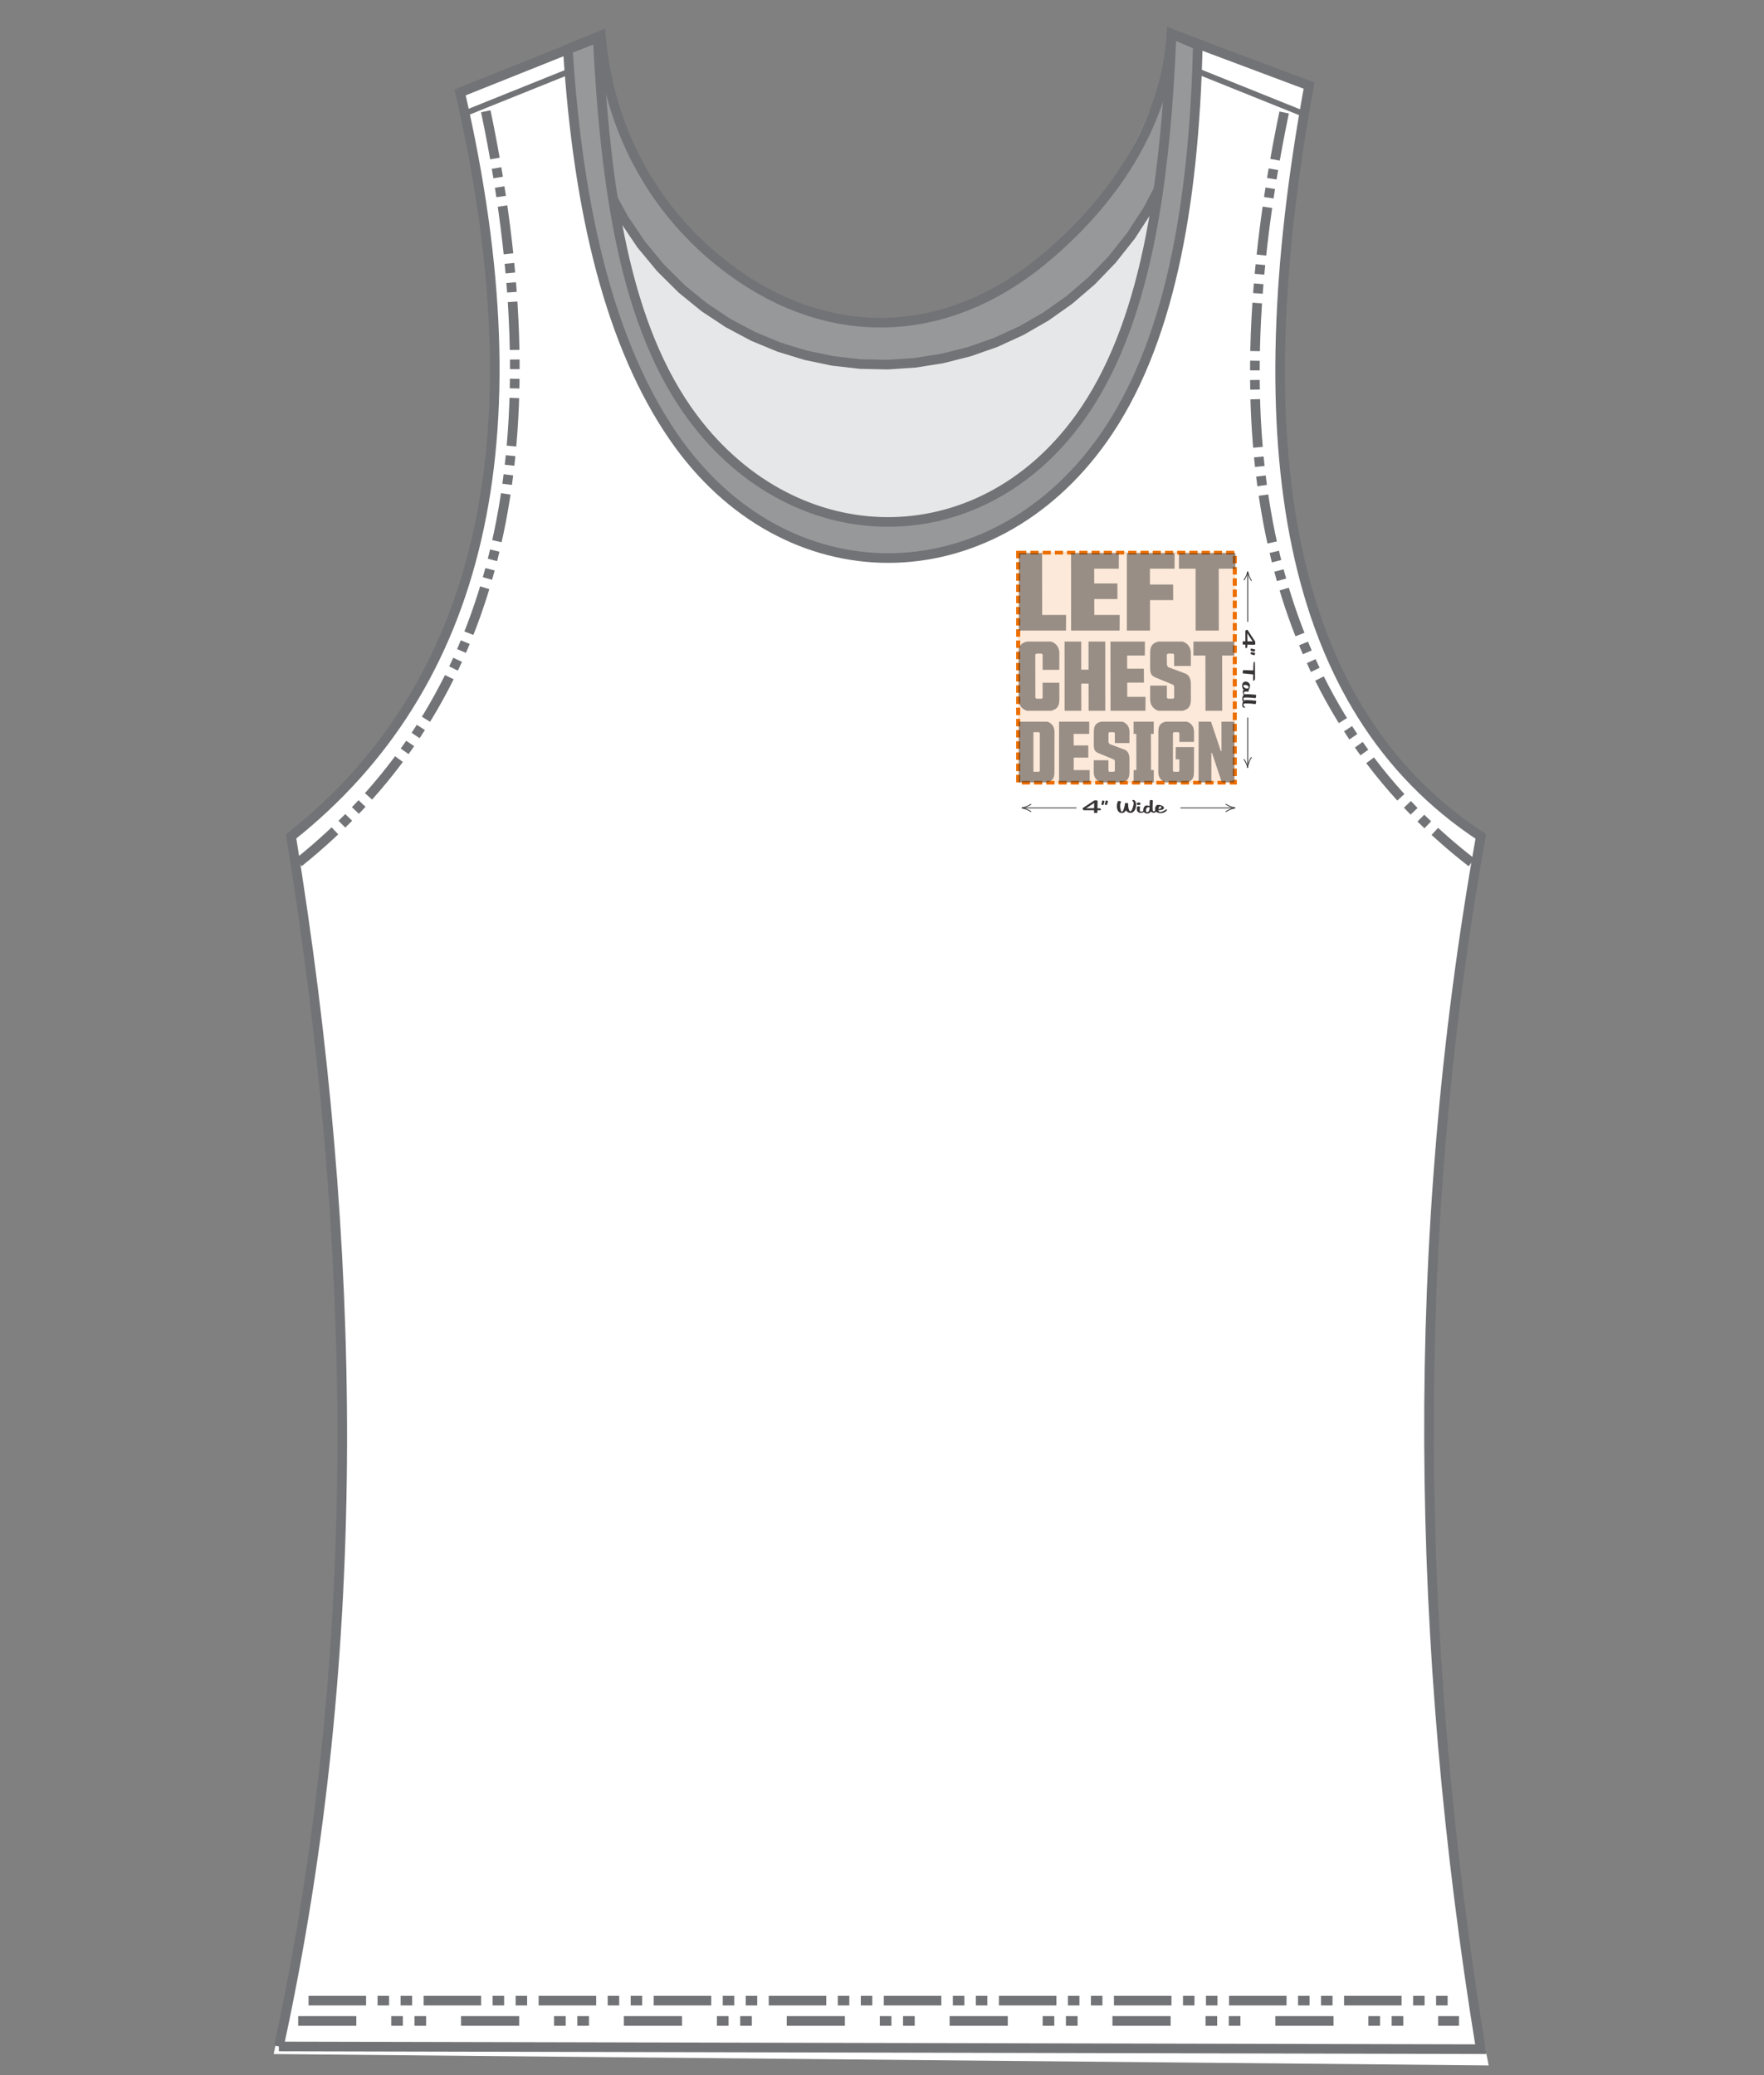 <svg xmlns="http://www.w3.org/2000/svg" xmlns:xlink="http://www.w3.org/1999/xlink" xml:space="preserve" width="425px" height="500px" style="shape-rendering:geometricPrecision; text-rendering:geometricPrecision; image-rendering:optimizeQuality; fill-rule:evenodd; clip-rule:evenodd" viewBox="0 0 425 500"><rect x="0" y="0" width="425" height="500" fill="#808080" stroke="none"/> <defs> <style type="text/css"> .str0 {stroke:#727376;stroke-width:1.39;stroke-miterlimit:2.613} .str1 {stroke:#727376;stroke-width:1.39;stroke-miterlimit:2.613} .str8 {stroke:#373435;stroke-width:0.2;stroke-miterlimit:2.613} .str6 {stroke:#373435;stroke-width:0.2;stroke-miterlimit:2.613} .str7 {stroke:#373435;stroke-width:0.2;stroke-miterlimit:2.613} .str10 {stroke:#373435;stroke-width:0.2;stroke-miterlimit:2.613} .str11 {stroke:#373435;stroke-width:0.2;stroke-miterlimit:2.613} .str12 {stroke:#373435;stroke-width:0.2;stroke-miterlimit:2.613} .str9 {stroke:#373435;stroke-width:0.2;stroke-miterlimit:2.613} .str13 {stroke:#373435;stroke-width:0.2;stroke-miterlimit:2.613} .str4 {stroke:#727376;stroke-width:2.32;stroke-miterlimit:2.613} .str5 {stroke:#727376;stroke-width:2.32;stroke-miterlimit:2.613} .str2 {stroke:#727376;stroke-width:2.32;stroke-miterlimit:2.613;stroke-dasharray:11.6 2.32 2.32 2.32 2.32 2.32} .str3 {stroke:#727376;stroke-width:2.32;stroke-miterlimit:2.613;stroke-dasharray:11.6 2.32 2.32 2.32 2.32 2.32} .fil3 {fill:none} .fil1 {fill:#E6E7E8} .fil4 {fill:#96989A} .fil0 {fill:white} .fil2 {fill:#727376;fill-rule:nonzero} .fil7 {fill:#373435;fill-rule:nonzero} .fil8 {fill:#ED6E00;fill-rule:nonzero} .fil5 {fill:#ED6E00;fill-opacity:0.149} .fil6 {fill:#ED6E00;fill-rule:nonzero;fill-opacity:0.149} .fil9 {fill:#373435;fill-rule:nonzero;fill-opacity:0.502} </style> </defs> <g id="Layer_x0020_1">  <path class="fil0" d="M111.33 22l33.4 -13.15c4.14,38.66 34.52,68.61 66.26,68.77 27.42,0.14 62.64,-24.69 71.56,-69.16l33.01 11.72c-15.65,82.02 -8.21,147.13 41.08,181.57 -15.49,97.05 -17.9,195.39 2.02,295.91l-292.72 -2.74c19.73,-94.51 22.36,-192 4.24,-293.1 50.73,-41.43 57.79,-104.7 41.15,-179.82z"></path> <path class="fil1" d="M144.92 36.58c17.75,25.82 38.76,44.49 67.22,46.82 28.78,-2.69 51.3,-21.72 70.6,-49.14 0.52,3.2 1.04,6.39 1.55,9.58 -9.17,56.68 -33.27,85.21 -71.69,86.68 -38.99,-7.72 -63.87,-34.87 -69.07,-89.15 0.47,-1.6 0.93,-3.19 1.39,-4.79z"></path> <g> <path class="fil2" d="M85.85 485.78l0 2.33 -14.01 0 0 -2.33 14.01 0zm11.21 0l0 2.33 -2.8 0 0 -2.33 2.8 0zm5.6 0l0 2.33 -2.8 0 0 -2.33 2.8 0zm22.42 0l0 2.33 -14.01 0 0 -2.33 14.01 0zm11.21 0l0 2.33 -2.8 0 0 -2.33 2.8 0zm5.61 0l0 2.33 -2.8 0 0 -2.33 2.8 0zm22.42 0l0 2.33 -14.01 0 0 -2.33 14.01 0zm11.21 0l0 2.33 -2.8 0 0 -2.33 2.8 0zm5.61 0l0 2.33 -2.8 0 0 -2.33 2.8 0zm22.42 0l0 2.33 -14.01 0 0 -2.33 14.01 0zm11.21 0l0 2.33 -2.8 0 0 -2.33 2.8 0zm5.61 0l0 2.33 -2.81 0 0 -2.33 2.81 0zm22.42 0l0 2.33 -14.01 0 0 -2.33 14.01 0zm11.21 0l0 2.33 -2.8 0 0 -2.33 2.8 0zm5.61 0l0 2.33 -2.81 0 0 -2.33 2.81 0zm22.42 0l0 2.33 -14.02 0 0 -2.33 14.02 0zm11.21 0l0 2.33 -2.8 0 0 -2.33 2.8 0zm5.6 0l0 2.33 -2.8 0 0 -2.33 2.8 0zm22.43 0l0 2.33 -14.02 0 0 -2.33 14.02 0zm11.21 0l0 2.33 -2.81 0 0 -2.33 2.81 0zm5.6 0l0 2.33 -2.8 0 0 -2.33 2.8 0zm13.42 2.33l-5.01 0 0 -2.33 5.01 0 0 2.33z"></path> </g> <g> <path class="fil2" d="M88.2 483.21l-13.86 0 0 -2.32 13.86 0 0 2.32zm5.54 0l-2.77 0 0 -2.32 2.77 0 0 2.32zm5.55 0l-2.78 0 0 -2.32 2.78 0 0 2.32zm16.62 0l-13.85 0 0 -2.32 13.85 0 0 2.32zm5.55 0l-2.77 0 0 -2.32 2.77 0 0 2.32zm5.54 0l-2.77 0 0 -2.32 2.77 0 0 2.32zm16.63 0l-13.86 0 0 -2.32 13.86 0 0 2.32zm5.55 0l-2.77 0 0 -2.32 2.77 0 0 2.32zm5.54 0l-2.77 0 0 -2.32 2.77 0 0 2.32zm16.63 0l-13.86 0 0 -2.32 13.86 0 0 2.32zm5.55 0l-2.77 0 0 -2.32 2.77 0 0 2.32zm5.54 0l-2.77 0 0 -2.32 2.77 0 0 2.32zm16.63 0l-13.86 0 0 -2.32 13.86 0 0 2.32zm5.55 0l-2.77 0 0 -2.32 2.77 0 0 2.32zm5.54 0l-2.77 0 0 -2.32 2.77 0 0 2.32zm16.63 0l-13.86 0 0 -2.32 13.86 0 0 2.32zm5.55 0l-2.77 0 0 -2.32 2.77 0 0 2.32zm5.54 0l-2.77 0 0 -2.32 2.77 0 0 2.32zm16.64 0l-13.86 0 0 -2.32 13.86 0 0 2.32zm5.54 0l-2.77 0 0 -2.32 2.77 0 0 2.32zm5.54 0l-2.77 0 0 -2.32 2.77 0 0 2.32zm16.64 0l-13.86 0 0 -2.32 13.86 0 0 2.32zm5.54 0l-2.77 0 0 -2.32 2.77 0 0 2.32zm5.54 0l-2.77 0 0 -2.32 2.77 0 0 2.32zm16.64 0l-13.86 0 0 -2.32 13.86 0 0 2.32zm5.54 0l-2.77 0 0 -2.32 2.77 0 0 2.32zm5.54 0l-2.77 0 0 -2.32 2.77 0 0 2.32zm16.64 0l-13.86 0 0 -2.32 13.86 0 0 2.32zm5.54 0l-2.77 0 0 -2.32 2.77 0 0 2.32zm5.55 0l-2.78 0 0 -2.32 2.78 0 0 2.32z"></path> </g> <line class="fil3 str0" x1="137.37" y1="17.12" x2="111.81" y2="27.4"></line> <line class="fil3 str1" x1="288.44" y1="17.12" x2="314" y2="27.4"></line> <path class="fil3 str2" d="M71.95 207.81c44.2,-35.52 63.67,-92.14 45.04,-181.26"></path> <path class="fil3 str3" d="M354.55 207.81c-45.07,-35 -63.67,-92.14 -45.05,-181.26"></path> <path class="fil3 str4" d="M67.19 493.09c96.53,0.22 193.05,0.44 289.58,0.66 -15.85,-97.41 -17.42,-194.81 0,-292.21 -47.23,-31.05 -57.18,-94.71 -41.37,-180.91 -10.5,-3.94 -21.01,-7.88 -31.52,-11.82 -12.48,46.61 -33.25,77.73 -72.89,73.54 -51.04,-4.86 -68.8,-32.46 -67.3,-73.21 -10.95,4.37 -21.89,8.75 -32.84,13.13 19.37,84.23 4.72,143.19 -40.71,179.27 15.91,97.99 17.91,195.31 -2.95,291.55z"></path> <g> <path class="fil4" d="M137.2 11.65c10.87,104.43 143.08,99.17 151.38,-1.1l-6.3 -2.4c-1.54,22.31 -14.6,40.78 -30.55,54.12 -24.34,20.35 -53.61,20.67 -78.3,0.83 -16.71,-13.43 -26.8,-32.77 -28.66,-54.54l-7.57 3.09z"></path> <path id="1" class="fil2" d="M288.18 11.64l0.81 -2.18 0.74 1.19 -1.14 9.21 -1.84 8.67 -2.48 8.09 -3.09 7.54 -3.64 6.97 -4.15 6.39 -4.61 5.81 -5.04 5.23 -5.41 4.64 -5.73 4.05 -6.02 3.46 -6.25 2.87 -6.44 2.26 -6.59 1.67 -6.68 1.06 -6.74 0.45 -6.75 -0.15 -6.71 -0.77 -6.62 -1.38 -6.5 -1.99 -6.33 -2.62 -6.1 -3.25 -5.84 -3.86 -5.53 -4.5 -5.16 -5.13 -4.77 -5.75 -4.31 -6.39 -3.81 -7.02 -3.27 -7.66 -2.69 -8.29 -2.06 -8.93 -1.38 -9.56 2.29 -0.24 1.36 9.38 2.01 8.73 2.62 8.09 3.19 7.46 3.71 6.83 4.18 6.2 4.62 5.58 5.01 4.97 5.35 4.35 5.65 3.75 5.91 3.13 6.12 2.54 6.3 1.94 6.42 1.33 6.5 0.75 6.54 0.14 6.53 -0.44 6.48 -1.03 6.39 -1.61 6.24 -2.2 6.06 -2.77 5.83 -3.36 5.56 -3.93 5.25 -4.5 4.88 -5.07 4.48 -5.63 4.03 -6.21 3.54 -6.77 3 -7.34 2.42 -7.9 1.79 -8.46 1.13 -9.03 0.74 1.19zm0.81 -2.18l0.81 0.31 -0.07 0.88 -0.74 -1.19zm-6.3 -2.39l6.3 2.39 -0.81 2.18 -6.31 -2.4 -0.74 -1.17 1.56 -1zm-1.56 1l0.11 -1.56 1.45 0.56 -1.56 1zm-28.66 55.09l-1.48 -1.79 0 0 1.48 -1.25 1.45 -1.28 1.43 -1.31 1.41 -1.34 1.39 -1.37 1.36 -1.39 1.34 -1.42 1.3 -1.46 1.28 -1.48 1.25 -1.5 1.21 -1.54 1.19 -1.56 1.14 -1.58 1.11 -1.61 1.06 -1.64 1.03 -1.67 0.99 -1.69 0.94 -1.71 0.9 -1.74 0.85 -1.76 0.8 -1.79 0.76 -1.81 0.7 -1.84 0.65 -1.86 0.59 -1.88 0.54 -1.91 0.49 -1.92 0.42 -1.96 0.36 -1.97 0.31 -2 0.24 -2.02 0.17 -2.04 2.3 0.16 -0.18 2.12 -0.25 2.09 -0.31 2.08 -0.38 2.04 -0.44 2.03 -0.5 2 -0.56 1.97 -0.62 1.95 -0.67 1.93 -0.73 1.89 -0.78 1.88 -0.82 1.84 -0.88 1.82 -0.93 1.8 -0.97 1.77 -1.02 1.74 -1.05 1.71 -1.1 1.68 -1.14 1.66 -1.18 1.63 -1.21 1.6 -1.24 1.57 -1.28 1.55 -1.31 1.51 -1.34 1.49 -1.37 1.46 -1.39 1.43 -1.42 1.39 -1.45 1.37 -1.46 1.34 -1.48 1.31 -1.5 1.28 0 0zm-79.76 0.85l1.44 -1.82 0 0 2.29 1.78 2.32 1.66 2.34 1.54 2.36 1.42 2.37 1.3 2.39 1.19 2.41 1.08 2.42 0.95 2.43 0.84 2.45 0.73 2.45 0.61 2.45 0.49 2.46 0.38 2.47 0.26 2.47 0.14 2.47 0.03 2.46 -0.08 2.47 -0.2 2.46 -0.31 2.45 -0.43 2.45 -0.55 2.44 -0.66 2.43 -0.78 2.42 -0.89 2.4 -1.01 2.39 -1.12 2.37 -1.24 2.36 -1.36 2.33 -1.47 2.31 -1.59 2.29 -1.7 2.26 -1.83 1.48 1.79 -2.33 1.88 -2.36 1.75 -2.39 1.64 -2.41 1.52 -2.43 1.41 -2.46 1.28 -2.48 1.17 -2.49 1.04 -2.51 0.93 -2.53 0.81 -2.54 0.69 -2.55 0.56 -2.56 0.45 -2.56 0.33 -2.58 0.21 -2.57 0.08 -2.57 -0.03 -2.58 -0.15 -2.57 -0.27 -2.57 -0.4 -2.55 -0.51 -2.55 -0.63 -2.54 -0.76 -2.53 -0.87 -2.52 -0.99 -2.49 -1.11 -2.48 -1.24 -2.46 -1.35 -2.44 -1.47 -2.41 -1.59 -2.39 -1.71 -2.36 -1.82 0 0zm-27.51 -54.38l-0.86 -2.15 1.58 0.98 0.19 2 0.24 1.99 0.3 1.98 0.33 1.96 0.38 1.94 0.43 1.93 0.48 1.9 0.52 1.89 0.56 1.87 0.61 1.85 0.66 1.83 0.7 1.81 0.74 1.78 0.79 1.77 0.83 1.74 0.87 1.71 0.92 1.7 0.95 1.67 1 1.64 1.05 1.62 1.08 1.59 1.13 1.56 1.16 1.54 1.21 1.5 1.25 1.48 1.29 1.45 1.33 1.42 1.37 1.38 1.4 1.36 1.45 1.32 1.48 1.29 1.53 1.26 -1.44 1.82 -1.57 -1.3 -1.53 -1.33 -1.49 -1.36 -1.45 -1.4 -1.41 -1.43 -1.37 -1.46 -1.32 -1.49 -1.29 -1.53 -1.25 -1.55 -1.2 -1.58 -1.16 -1.62 -1.12 -1.63 -1.07 -1.67 -1.03 -1.7 -0.99 -1.72 -0.95 -1.74 -0.9 -1.77 -0.85 -1.8 -0.81 -1.81 -0.77 -1.84 -0.72 -1.87 -0.67 -1.88 -0.63 -1.91 -0.58 -1.92 -0.54 -1.94 -0.49 -1.97 -0.44 -1.98 -0.39 -2 -0.35 -2.01 -0.3 -2.03 -0.25 -2.05 -0.2 -2.06 1.58 0.97zm-0.86 -2.15l1.44 -0.59 0.14 1.57 -1.58 -0.98zm-7.57 3.1l7.57 -3.1 0.86 2.15 -7.57 3.1 -1.58 -0.96 0.72 -1.19zm-0.72 1.19l-0.09 -0.87 0.81 -0.32 -0.72 1.19z"></path> </g> <path class="fil4 str5" d="M136.81 11.88c2.49,39.66 10.36,71.39 25.47,93.37 26.83,39.03 76.4,38.69 103.43,0.54 15.85,-22.36 21.96,-55.65 22.88,-94.93 -2.11,-0.87 -4.2,-1.83 -6.31,-2.71 -1.54,36.92 -6.26,70.56 -22.21,92.62 -24.34,33.68 -68.29,32.94 -92.97,0.1 -16.71,-22.22 -21.25,-55.76 -23.1,-91.79l-7.19 2.8z"></path> <g> <g> <polygon class="fil5" points="245.39,133.09 297.5,133.09 297.5,188.59 245.39,188.59 "></polygon> <path id="1" class="fil6" d="M297.5 133.19l-52.11 0 0 -0.2 52.11 0 0.1 0.1 -0.1 0.1zm0 -0.2l0.1 0 0 0.1 -0.1 -0.1zm-0.1 55.6l0 -55.5 0.2 0 0 55.5 -0.1 0.1 -0.1 -0.1zm0.2 0l0 0.1 -0.1 0 0.1 -0.1zm-52.21 -0.1l52.11 0 0 0.2 -52.11 0 -0.1 -0.1 0.1 -0.1zm0 0.2l-0.1 0 0 -0.1 0.1 0.1zm0.1 -55.6l0 55.5 -0.2 0 0 -55.5 0.1 -0.1 0.1 0.1zm-0.2 0l0 -0.1 0.1 0 -0.1 0.1z"></path> </g> <path class="fil7" d="M263.63 192.88c0,0 0.01,-0.01 0.03,-0.02 0.02,-0.01 0.05,-0.01 0.08,-0.01l0.46 0c0.03,0 0.07,0 0.12,0.02 0.04,0.01 0.08,0.04 0.1,0.1 0.01,0.03 0.02,0.08 0.02,0.13l-0.03 1.66 0.42 0c0.11,0 0.19,0.02 0.26,0.05 0.07,0.03 0.11,0.08 0.14,0.14 0.01,0.03 0.01,0.06 0.01,0.09 0,0.03 0,0.06 -0.02,0.09 -0.01,0.03 -0.04,0.05 -0.07,0.07 -0.03,0.02 -0.08,0.03 -0.13,0.03l-0.62 0 -0.01 0.56c0,0.03 -0.01,0.05 -0.02,0.06 -0.02,0.02 -0.05,0.02 -0.11,0.02l-0.55 0c-0.03,0 -0.06,0 -0.08,-0.01 -0.02,0 -0.03,-0.01 -0.04,-0.03 0,-0.01 0,-0.02 -0.01,-0.03l0.02 -0.57 -2.47 0c-0.04,0 -0.07,-0.02 -0.11,-0.04 -0.03,-0.02 -0.06,-0.06 -0.08,-0.11l-0.11 -0.26c-0.01,-0.05 0,-0.09 0.03,-0.11l2.77 -1.83zm-0.03 1.86l0.02 -1.26 -1.95 1.28 1.93 -0.02z"></path> <path id="1" class="fil7" d="M265.88 193.86c-0.03,0.07 -0.09,0.11 -0.18,0.11 -0.02,0 -0.05,0 -0.09,-0.01 -0.04,0 -0.08,0 -0.11,-0.01 -0.03,0 -0.05,-0.02 -0.08,-0.04 -0.02,-0.02 -0.04,-0.05 -0.05,-0.07 -0.01,-0.03 -0.01,-0.05 -0.01,-0.06l0.21 -0.85c0.01,-0.05 0.04,-0.07 0.09,-0.07 0.02,0 0.04,0 0.07,0.01l0.3 0.12c0.04,0.01 0.07,0.03 0.08,0.06 0.01,0.02 0.01,0.05 0,0.08l-0.23 0.73zm0.83 0c-0.02,0.07 -0.08,0.11 -0.18,0.11 -0.02,0 -0.05,0 -0.09,-0.01 -0.04,0 -0.07,0 -0.1,-0.01 -0.03,0 -0.06,-0.02 -0.08,-0.04 -0.03,-0.02 -0.05,-0.05 -0.06,-0.07 -0.01,-0.03 -0.01,-0.05 -0.01,-0.06l0.21 -0.85c0.02,-0.05 0.05,-0.07 0.1,-0.07 0.02,0 0.04,0 0.06,0.01l0.3 0.12c0.04,0.01 0.07,0.03 0.08,0.06 0.01,0.02 0.01,0.05 0.01,0.08l-0.24 0.73z"></path> <path id="2" class="fil7" d="M273.24 192.8c0.09,0.04 0.16,0.09 0.22,0.16 0.06,0.06 0.1,0.14 0.14,0.23 0.06,0.16 0.1,0.34 0.12,0.53 0.01,0.2 0.01,0.39 -0.02,0.59 -0.03,0.2 -0.08,0.39 -0.15,0.58 -0.07,0.19 -0.16,0.36 -0.27,0.5 -0.12,0.14 -0.25,0.26 -0.4,0.35 -0.15,0.09 -0.31,0.13 -0.49,0.13 -0.25,0 -0.46,-0.06 -0.66,-0.17 -0.19,-0.11 -0.34,-0.27 -0.47,-0.47 -0.11,0.24 -0.25,0.4 -0.41,0.51 -0.17,0.11 -0.36,0.16 -0.59,0.16 -0.21,0 -0.41,-0.06 -0.58,-0.18 -0.19,-0.12 -0.32,-0.29 -0.4,-0.5 -0.05,-0.13 -0.1,-0.27 -0.14,-0.42 -0.03,-0.16 -0.05,-0.32 -0.05,-0.5 -0.01,-0.18 0.01,-0.38 0.05,-0.59 0.03,-0.2 0.1,-0.42 0.2,-0.66 0.01,-0.01 0.04,-0.02 0.07,-0.03 0.04,-0.01 0.08,-0.01 0.14,-0.01 0.05,0 0.1,0 0.17,0.01 0.06,0.01 0.12,0.02 0.17,0.03 0.06,0.01 0.1,0.03 0.14,0.05 0.04,0.02 0.06,0.04 0.07,0.07 0.01,0.02 0.01,0.04 -0.01,0.06 -0.09,0.15 -0.16,0.33 -0.19,0.52 -0.03,0.19 -0.04,0.38 -0.03,0.58 0.01,0.2 0.03,0.39 0.08,0.58 0.04,0.18 0.09,0.34 0.14,0.48 0.06,0.14 0.13,0.21 0.21,0.21 0.06,0 0.11,-0.03 0.17,-0.09 0.05,-0.06 0.1,-0.14 0.15,-0.25 0.05,-0.1 0.09,-0.22 0.14,-0.36 0.04,-0.13 0.08,-0.28 0.12,-0.43 0.03,-0.15 0.07,-0.3 0.1,-0.45 0.03,-0.16 0.06,-0.3 0.08,-0.44 0.01,-0.04 0.04,-0.06 0.09,-0.08 0.05,-0.02 0.11,-0.03 0.18,-0.03 0.05,0 0.1,0.01 0.16,0.02 0.05,0 0.1,0.02 0.14,0.03 0.04,0.02 0.08,0.03 0.12,0.06 0.03,0.02 0.05,0.04 0.06,0.07 0.01,0.02 0.01,0.04 0.01,0.06 -0.01,0.06 -0.01,0.15 -0.01,0.27 0,0.11 0.01,0.24 0.02,0.37 0.02,0.14 0.04,0.27 0.07,0.41 0.03,0.14 0.06,0.26 0.11,0.37 0.05,0.13 0.1,0.22 0.15,0.27 0.06,0.06 0.11,0.08 0.16,0.08 0.07,0 0.15,-0.04 0.22,-0.12 0.08,-0.09 0.15,-0.2 0.22,-0.34 0.07,-0.14 0.13,-0.29 0.18,-0.46 0.06,-0.17 0.1,-0.34 0.13,-0.5 0.03,-0.17 0.05,-0.33 0.06,-0.47 0,-0.14 -0.01,-0.26 -0.05,-0.34 -0.02,-0.05 -0.05,-0.1 -0.08,-0.14 -0.04,-0.04 -0.08,-0.07 -0.13,-0.09 -0.03,-0.02 -0.05,-0.03 -0.06,-0.06 -0.01,-0.02 -0.01,-0.04 0,-0.07 0.01,-0.02 0.02,-0.04 0.04,-0.06 0.02,-0.02 0.05,-0.04 0.09,-0.06 0.03,-0.01 0.07,-0.02 0.12,-0.02 0.06,0 0.12,0.02 0.18,0.05z"></path> <path id="3" class="fil7" d="M273.93 194.49c0,-0.07 0.04,-0.13 0.13,-0.16 0.08,-0.03 0.17,-0.05 0.27,-0.05 0.08,0 0.15,0.01 0.21,0.03 0.06,0.01 0.1,0.03 0.11,0.06 0.01,0.04 0.01,0.1 0,0.19 -0.01,0.08 -0.02,0.18 -0.03,0.28 -0.01,0.11 -0.02,0.21 -0.02,0.32 0,0.1 0.02,0.19 0.05,0.26 0.02,0.05 0.06,0.09 0.12,0.12 0.06,0.02 0.13,0.04 0.21,0.04 0.11,0 0.22,-0.03 0.33,-0.08 0.11,-0.05 0.19,-0.13 0.25,-0.23 0.02,-0.04 0.05,-0.06 0.08,-0.06 0.03,0 0.05,0.01 0.08,0.02 0.02,0.01 0.04,0.04 0.05,0.06 0.01,0.03 0.01,0.06 0,0.09 -0.02,0.07 -0.06,0.14 -0.11,0.2 -0.06,0.06 -0.13,0.12 -0.21,0.16 -0.08,0.04 -0.17,0.07 -0.27,0.09 -0.1,0.03 -0.2,0.04 -0.3,0.04 -0.09,0 -0.19,-0.01 -0.28,-0.03 -0.09,-0.02 -0.18,-0.05 -0.26,-0.09 -0.08,-0.04 -0.15,-0.09 -0.21,-0.16 -0.06,-0.06 -0.12,-0.14 -0.15,-0.22 -0.03,-0.07 -0.05,-0.15 -0.06,-0.23 -0.01,-0.07 -0.02,-0.15 -0.02,-0.23 0,-0.08 0,-0.15 0.01,-0.22 0,-0.07 0.01,-0.14 0.02,-0.2zm-0.06 -0.74c-0.02,-0.06 -0.02,-0.11 0,-0.16 0.02,-0.05 0.05,-0.09 0.1,-0.12 0.05,-0.04 0.11,-0.06 0.18,-0.08 0.07,-0.02 0.14,-0.03 0.21,-0.03 0.09,0 0.18,0.02 0.26,0.05 0.08,0.04 0.13,0.09 0.16,0.17 0.03,0.06 0.03,0.11 0.01,0.16 -0.02,0.05 -0.06,0.09 -0.1,0.13 -0.05,0.03 -0.11,0.06 -0.18,0.07 -0.07,0.02 -0.14,0.03 -0.21,0.03 -0.09,0 -0.18,-0.01 -0.26,-0.05 -0.08,-0.03 -0.14,-0.09 -0.17,-0.17z"></path> <path id="4" class="fil7" d="M277.75 192.91c-0.01,0.32 -0.02,0.62 -0.03,0.88 -0.01,0.27 -0.02,0.5 -0.02,0.71 -0.01,0.21 0,0.38 0.01,0.52 0,0.15 0.02,0.26 0.06,0.34 0.03,0.09 0.09,0.14 0.17,0.14 0.03,0 0.07,0 0.1,0 0.03,-0.01 0.06,-0.02 0.09,-0.05 0.03,-0.02 0.07,-0.06 0.11,-0.11 0.04,-0.05 0.08,-0.11 0.12,-0.2 0.02,-0.04 0.05,-0.06 0.09,-0.06 0.02,0 0.05,0.01 0.07,0.02 0.02,0.02 0.04,0.04 0.05,0.06 0.01,0.03 0.01,0.06 0,0.09 -0.02,0.09 -0.05,0.18 -0.07,0.25 -0.03,0.08 -0.06,0.14 -0.1,0.18 -0.04,0.05 -0.09,0.09 -0.15,0.11 -0.06,0.03 -0.14,0.04 -0.23,0.04 -0.12,0 -0.25,-0.02 -0.39,-0.07 -0.15,-0.04 -0.28,-0.12 -0.39,-0.23 -0.08,0.15 -0.19,0.27 -0.31,0.36 -0.12,0.08 -0.29,0.13 -0.51,0.13 -0.1,0 -0.19,-0.01 -0.29,-0.03 -0.09,-0.02 -0.18,-0.05 -0.26,-0.1 -0.08,-0.04 -0.16,-0.1 -0.22,-0.17 -0.07,-0.07 -0.12,-0.16 -0.17,-0.26 -0.03,-0.08 -0.04,-0.17 -0.05,-0.28 0,-0.1 0.02,-0.2 0.04,-0.3 0.03,-0.11 0.06,-0.21 0.11,-0.3 0.05,-0.1 0.11,-0.19 0.18,-0.26 0.07,-0.08 0.14,-0.14 0.22,-0.18 0.08,-0.05 0.17,-0.07 0.26,-0.07 0.15,0 0.29,0.02 0.41,0.05 0.12,0.03 0.23,0.06 0.33,0.11 0,-0.13 0,-0.25 0,-0.38 0.01,-0.13 0.01,-0.25 0.01,-0.37 0.01,-0.12 0.01,-0.23 0.01,-0.33 0.01,-0.1 0.02,-0.18 0.02,-0.25 0,-0.05 0.03,-0.08 0.1,-0.1 0.06,-0.02 0.13,-0.03 0.21,-0.03 0.09,0 0.18,0.01 0.27,0.03 0.08,0.02 0.13,0.05 0.15,0.09 0,0.01 0,0.01 0,0.02zm-1.08 1.58c-0.11,0 -0.21,0.03 -0.3,0.11 -0.08,0.07 -0.14,0.16 -0.19,0.27 -0.04,0.11 -0.07,0.23 -0.07,0.35 -0.01,0.13 0.01,0.24 0.05,0.34 0.04,0.11 0.12,0.16 0.22,0.16 0.05,0 0.11,-0.02 0.18,-0.06 0.07,-0.03 0.13,-0.1 0.19,-0.18 0.06,-0.09 0.11,-0.21 0.15,-0.36 0.05,-0.14 0.08,-0.32 0.09,-0.54 -0.11,-0.06 -0.22,-0.09 -0.32,-0.09z"></path> <path id="5" class="fil7" d="M281.16 195.16c-0.04,0.1 -0.11,0.2 -0.21,0.29 -0.1,0.1 -0.22,0.18 -0.36,0.25 -0.15,0.07 -0.31,0.13 -0.48,0.17 -0.17,0.04 -0.35,0.06 -0.53,0.06 -0.11,0 -0.22,-0.01 -0.35,-0.04 -0.12,-0.02 -0.24,-0.05 -0.35,-0.09 -0.11,-0.05 -0.21,-0.1 -0.3,-0.17 -0.08,-0.06 -0.14,-0.14 -0.18,-0.22 -0.08,-0.21 -0.12,-0.41 -0.11,-0.59 0.01,-0.18 0.05,-0.33 0.12,-0.47 0.07,-0.13 0.15,-0.23 0.26,-0.31 0.1,-0.08 0.2,-0.12 0.3,-0.12 0.11,0 0.25,0.02 0.4,0.04 0.15,0.02 0.29,0.06 0.44,0.11 0.13,0.05 0.26,0.11 0.37,0.19 0.11,0.08 0.19,0.17 0.23,0.28 0.03,0.08 0.04,0.16 0,0.24 -0.02,0.08 -0.09,0.15 -0.2,0.22 -0.1,0.07 -0.25,0.12 -0.44,0.16 -0.19,0.05 -0.42,0.07 -0.7,0.08 0,0.02 0.01,0.04 0.01,0.06 0.01,0.02 0.02,0.03 0.02,0.05 0.04,0.1 0.11,0.17 0.19,0.22 0.08,0.04 0.17,0.06 0.27,0.06 0.12,0 0.26,-0.03 0.4,-0.08 0.15,-0.04 0.29,-0.1 0.42,-0.17 0.14,-0.06 0.25,-0.13 0.36,-0.19 0.1,-0.06 0.17,-0.11 0.22,-0.14 0.01,-0.01 0.03,-0.02 0.03,-0.03 0.02,-0.01 0.03,-0.02 0.05,-0.02 0.02,0 0.05,0.01 0.07,0.02 0.03,0.02 0.04,0.04 0.05,0.06 0.01,0.02 0.01,0.05 0,0.08zm-1.83 -0.26c0.09,0 0.16,-0.02 0.23,-0.05 0.06,-0.03 0.11,-0.07 0.15,-0.12 0.04,-0.05 0.07,-0.1 0.08,-0.16 0.01,-0.05 0,-0.11 -0.02,-0.15 -0.01,-0.04 -0.04,-0.08 -0.08,-0.1 -0.04,-0.03 -0.09,-0.04 -0.16,-0.04 -0.04,0 -0.09,0.01 -0.13,0.05 -0.05,0.03 -0.09,0.07 -0.13,0.13 -0.04,0.05 -0.08,0.12 -0.11,0.19 -0.03,0.07 -0.05,0.14 -0.07,0.22 0.08,0.02 0.16,0.03 0.24,0.03z"></path> <path class="fil7" d="M302.39 154.55c0.01,0 0.01,0.02 0.02,0.04 0.01,0.02 0.02,0.04 0.02,0.07l0 0.46c0,0.04 -0.01,0.07 -0.02,0.12 -0.01,0.04 -0.05,0.08 -0.11,0.1 -0.03,0.01 -0.07,0.02 -0.13,0.02l-1.66 -0.03 0 0.43c0,0.1 -0.01,0.19 -0.05,0.25 -0.03,0.07 -0.08,0.12 -0.13,0.14 -0.03,0.01 -0.06,0.02 -0.1,0.02 -0.03,0 -0.06,-0.01 -0.09,-0.03 -0.02,-0.01 -0.05,-0.04 -0.06,-0.07 -0.02,-0.03 -0.03,-0.07 -0.03,-0.13l0 -0.61 -0.56 -0.01c-0.04,0 -0.06,-0.01 -0.07,-0.03 -0.01,-0.01 -0.02,-0.05 -0.02,-0.11l0 -0.54c0,-0.04 0.01,-0.07 0.01,-0.09 0,-0.01 0.02,-0.03 0.03,-0.04 0.02,0 0.03,0 0.04,0l0.57 0.01 0 -2.47c0,-0.04 0.01,-0.07 0.03,-0.11 0.03,-0.03 0.06,-0.06 0.11,-0.08l0.27 -0.1c0.04,-0.02 0.08,-0.01 0.11,0.03l1.82 2.76zm-1.85 -0.03l1.25 0.02 -1.28 -1.95 0.03 1.93z"></path> <path id="1" class="fil7" d="M301.41 156.8c-0.07,-0.03 -0.1,-0.08 -0.1,-0.18 0,-0.02 0,-0.05 0,-0.09 0,-0.04 0.01,-0.07 0.01,-0.1 0.01,-0.03 0.02,-0.06 0.05,-0.09 0.02,-0.02 0.04,-0.04 0.07,-0.05 0.02,-0.01 0.04,-0.01 0.06,-0.01l0.85 0.21c0.04,0.01 0.07,0.04 0.07,0.09 0,0.02 -0.01,0.05 -0.02,0.07l-0.11 0.3c-0.02,0.04 -0.04,0.07 -0.07,0.08 -0.02,0.01 -0.04,0.01 -0.08,0l-0.73 -0.23zm0 0.84c-0.07,-0.03 -0.1,-0.09 -0.1,-0.18 0,-0.03 0,-0.06 0,-0.09 0,-0.05 0.01,-0.08 0.01,-0.11 0.01,-0.03 0.02,-0.06 0.05,-0.08 0.02,-0.03 0.04,-0.04 0.07,-0.05 0.02,-0.01 0.04,-0.02 0.06,-0.01l0.85 0.21c0.04,0.01 0.07,0.04 0.07,0.09 0,0.02 -0.01,0.04 -0.02,0.07l-0.11 0.29c-0.02,0.05 -0.04,0.07 -0.07,0.09 -0.02,0 -0.04,0 -0.08,0l-0.73 -0.23z"></path> <path id="2" class="fil7" d="M301.92 163.87c0,-0.24 0,-0.47 0,-0.7 0,-0.23 0,-0.45 0.01,-0.67l-2.45 -0.24c-0.03,0 -0.04,-0.03 -0.06,-0.09 -0.01,-0.06 -0.02,-0.14 -0.02,-0.22 0,-0.05 0,-0.09 0.01,-0.14 0,-0.05 0.01,-0.1 0.03,-0.14 0.02,-0.05 0.04,-0.09 0.06,-0.12 0.03,-0.04 0.06,-0.06 0.1,-0.08 0.01,0 0.03,-0.01 0.04,-0.01 0.01,0 0.03,0 0.04,0l2.26 0.09c0.01,-0.47 0.03,-0.87 0.04,-1.19 0.02,-0.32 0.03,-0.54 0.04,-0.64 0.01,-0.05 0.03,-0.1 0.07,-0.15 0.05,-0.04 0.09,-0.07 0.13,-0.09 0.04,-0.01 0.06,-0.02 0.09,-0.01 0.02,0.01 0.03,0.03 0.03,0.07 0,0.1 0,0.19 0,0.28 0.01,0.08 0.01,0.18 0.01,0.29 0,0.11 0.01,0.24 0.01,0.41 0,0.16 0,0.38 0,0.65 0.01,0.26 0.01,0.59 0.01,0.99 0,0.4 0,0.88 0,1.45 0,0.03 -0.01,0.06 -0.03,0.1 -0.02,0.04 -0.05,0.09 -0.08,0.13 -0.03,0.04 -0.06,0.08 -0.1,0.11 -0.04,0.04 -0.07,0.06 -0.11,0.07 -0.04,0.02 -0.07,0.02 -0.09,0 -0.03,-0.02 -0.04,-0.07 -0.04,-0.15z"></path> <path id="3" class="fil7" d="M299.92 167.55c-0.17,-0.08 -0.3,-0.19 -0.39,-0.32 -0.08,-0.14 -0.13,-0.29 -0.13,-0.45 0,-0.1 0.02,-0.2 0.06,-0.3 0.04,-0.1 0.1,-0.2 0.19,-0.28 -0.06,-0.03 -0.1,-0.08 -0.15,-0.14 -0.05,-0.07 -0.09,-0.14 -0.12,-0.23 -0.04,-0.09 -0.07,-0.19 -0.09,-0.29 -0.02,-0.11 -0.03,-0.21 -0.03,-0.32 0,-0.1 0.01,-0.19 0.03,-0.29 0.02,-0.09 0.05,-0.18 0.09,-0.26 0.05,-0.09 0.1,-0.16 0.17,-0.23 0.08,-0.06 0.16,-0.12 0.27,-0.16 0.08,-0.03 0.17,-0.05 0.27,-0.05 0.1,0 0.2,0.01 0.3,0.04 0.1,0.02 0.19,0.06 0.29,0.12 0.09,0.06 0.17,0.12 0.24,0.2 0.08,0.08 0.13,0.17 0.18,0.27 0.04,0.11 0.06,0.23 0.06,0.36 0,0.09 -0.01,0.19 -0.03,0.3 -0.02,0.1 -0.04,0.2 -0.08,0.3 -0.03,0.1 -0.06,0.2 -0.11,0.29 -0.04,0.09 -0.08,0.17 -0.12,0.24l0 0.27c0,0.04 0,0.06 -0.01,0.06 -0.01,0 -0.01,0 -0.02,0 -0.2,-0.04 -0.39,-0.05 -0.56,-0.05 -0.17,0.01 -0.31,0.03 -0.41,0.07 -0.12,0.05 -0.18,0.11 -0.18,0.2 0,0.06 0.03,0.14 0.09,0.23 0.06,0.08 0.16,0.15 0.3,0.2 0.03,0.02 0.05,0.05 0.05,0.1 0,0.02 0,0.04 -0.02,0.07 -0.01,0.02 -0.03,0.03 -0.05,0.04 -0.03,0.02 -0.06,0.02 -0.09,0.01zm0.91 -2c0,-0.09 -0.04,-0.17 -0.12,-0.25 -0.08,-0.07 -0.18,-0.14 -0.3,-0.18 -0.11,-0.05 -0.24,-0.08 -0.36,-0.09 -0.13,-0.02 -0.23,-0.01 -0.32,0.03 -0.12,0.04 -0.18,0.12 -0.18,0.22 0,0.09 0.06,0.19 0.16,0.3 0.11,0.11 0.27,0.21 0.49,0.31 0.08,-0.02 0.17,-0.03 0.26,-0.03 0.09,-0.01 0.18,0 0.29,0.02 0.02,-0.05 0.04,-0.1 0.06,-0.16 0.02,-0.05 0.02,-0.11 0.02,-0.17z"></path> <path id="4" class="fil7" d="M302.53 167.4c0.04,0.01 0.07,0.03 0.09,0.08 0.02,0.04 0.03,0.1 0.03,0.17 0,0.05 -0.01,0.11 -0.02,0.17 -0.01,0.07 -0.02,0.13 -0.04,0.19 -0.02,0.05 -0.04,0.1 -0.06,0.14 -0.02,0.04 -0.05,0.06 -0.07,0.07 0,0.01 -0.01,0.01 -0.01,0.01 -0.42,-0.07 -0.8,-0.1 -1.13,-0.12 -0.34,-0.02 -0.62,-0.03 -0.86,-0.04 -0.24,0 -0.42,0 -0.55,0.01 -0.12,0.01 -0.19,0.02 -0.19,0.02 -0.04,0.02 -0.07,0.05 -0.09,0.1 -0.03,0.05 -0.04,0.11 -0.04,0.18 0,0.11 0.03,0.22 0.09,0.33 0.05,0.11 0.13,0.18 0.25,0.22 0.03,0.01 0.05,0.04 0.05,0.09 0,0.02 0,0.04 -0.02,0.07 -0.01,0.02 -0.03,0.04 -0.06,0.05 -0.03,0.01 -0.05,0.01 -0.08,0 -0.2,-0.05 -0.34,-0.13 -0.42,-0.24 -0.08,-0.11 -0.12,-0.25 -0.12,-0.43 0,-0.13 0.01,-0.25 0.04,-0.37 0.02,-0.13 0.06,-0.24 0.1,-0.33 0.04,-0.11 0.09,-0.19 0.14,-0.26 0.05,-0.07 0.11,-0.12 0.16,-0.14 0.07,-0.03 0.15,-0.05 0.23,-0.07 0.07,-0.01 0.16,-0.03 0.26,-0.03 0.11,-0.01 0.22,-0.01 0.36,-0.01 0.13,0 0.29,0.01 0.48,0.02 0.18,0.01 0.4,0.03 0.64,0.05 0.24,0.02 0.52,0.04 0.84,0.07z"></path> <path id="5" class="fil7" d="M302.53 168.83c0.04,0 0.07,0.03 0.09,0.07 0.02,0.05 0.03,0.1 0.03,0.17 0,0.05 -0.01,0.12 -0.02,0.18 -0.01,0.07 -0.02,0.13 -0.04,0.18 -0.02,0.06 -0.04,0.1 -0.06,0.15 -0.02,0.03 -0.05,0.06 -0.07,0.07 0,0 -0.01,0 -0.01,0 -0.42,-0.06 -0.8,-0.1 -1.13,-0.12 -0.34,-0.02 -0.62,-0.03 -0.86,-0.03 -0.24,-0.01 -0.42,0 -0.55,0.01 -0.12,0.01 -0.19,0.01 -0.19,0.01 -0.04,0.02 -0.07,0.05 -0.09,0.11 -0.03,0.05 -0.04,0.11 -0.04,0.18 0,0.11 0.03,0.22 0.09,0.32 0.05,0.11 0.13,0.19 0.25,0.22 0.03,0.02 0.05,0.04 0.05,0.09 0,0.02 0,0.05 -0.02,0.07 -0.01,0.02 -0.03,0.04 -0.06,0.05 -0.03,0.01 -0.05,0.01 -0.08,0 -0.2,-0.04 -0.34,-0.12 -0.42,-0.23 -0.08,-0.11 -0.12,-0.26 -0.12,-0.44 0,-0.12 0.01,-0.25 0.04,-0.37 0.02,-0.12 0.06,-0.23 0.1,-0.33 0.04,-0.1 0.09,-0.19 0.14,-0.26 0.05,-0.07 0.11,-0.11 0.16,-0.13 0.07,-0.03 0.15,-0.06 0.23,-0.07 0.07,-0.02 0.16,-0.03 0.26,-0.04 0.11,-0.01 0.22,-0.01 0.36,0 0.13,0 0.29,0.01 0.48,0.02 0.18,0.01 0.4,0.02 0.64,0.04 0.24,0.02 0.52,0.05 0.84,0.08z"></path> <line class="fil3 str6" x1="259.35" y1="194.67" x2="246.18" y2="194.67"></line> <path class="fil3 str7" d="M246.21 194.67c0.75,-0.13 1.68,-0.52 2.23,-0.91"></path> <path class="fil3 str8" d="M246.2 194.67c0.76,0.14 1.68,0.53 2.23,0.91"></path> <g> <polygon class="fil7" points="300.71,137.72 300.71,149.83 300.5,149.83 300.5,137.72 "></polygon> </g> <path class="fil3 str9" d="M300.62 137.7c0.13,0.76 0.52,1.69 0.91,2.24"></path> <g> <polygon class="fil7" points="299.61,139.72 299.65,139.68 299.68,139.63 299.72,139.58 299.75,139.53 299.79,139.47 299.82,139.42 299.86,139.36 299.89,139.3 299.93,139.24 299.96,139.18 299.99,139.12 300.02,139.05 300.06,138.99 300.09,138.92 300.12,138.85 300.15,138.79 300.18,138.72 300.21,138.65 300.24,138.59 300.26,138.52 300.29,138.45 300.31,138.38 300.34,138.31 300.36,138.24 300.38,138.17 300.4,138.11 300.42,138.04 300.44,137.97 300.46,137.91 300.47,137.84 300.49,137.78 300.5,137.71 300.7,137.75 300.69,137.82 300.67,137.89 300.65,137.96 300.64,138.02 300.62,138.09 300.6,138.16 300.58,138.24 300.55,138.31 300.53,138.38 300.5,138.45 300.48,138.52 300.45,138.59 300.42,138.66 300.39,138.73 300.36,138.8 300.33,138.87 300.3,138.94 300.27,139.01 300.24,139.08 300.2,139.14 300.17,139.21 300.14,139.27 300.1,139.34 300.07,139.4 300.03,139.46 300,139.52 299.96,139.58 299.92,139.64 299.88,139.69 299.85,139.75 299.81,139.8 299.77,139.85 "></polygon> </g> <line class="fil3 str10" x1="284.41" y1="194.67" x2="297.57" y2="194.67"></line> <path class="fil3 str11" d="M297.55 194.67c-0.75,-0.13 -1.68,-0.52 -2.23,-0.91"></path> <path class="fil3 str12" d="M297.56 194.67c-0.76,0.14 -1.69,0.53 -2.24,0.91"></path> <g> <polygon class="fil7" points="300.71,185.01 300.5,185.01 300.5,172.9 300.71,172.9 "></polygon> </g> <path class="fil3 str13" d="M300.61 184.68c0.13,-0.75 0.52,-1.68 0.91,-2.23"></path> <g> <polygon class="fil7" points="299.61,183 299.77,182.88 299.81,182.93 299.85,182.98 299.88,183.04 299.92,183.09 299.96,183.15 299.99,183.21 300.03,183.27 300.07,183.33 300.1,183.39 300.14,183.45 300.17,183.52 300.2,183.59 300.24,183.65 300.27,183.72 300.3,183.79 300.33,183.86 300.36,183.93 300.39,184 300.42,184.07 300.45,184.14 300.48,184.21 300.5,184.28 300.53,184.35 300.55,184.42 300.58,184.49 300.6,184.56 300.62,184.63 300.64,184.7 300.65,184.77 300.67,184.84 300.69,184.91 300.7,184.98 300.5,185.02 300.49,184.95 300.47,184.89 300.46,184.82 300.44,184.76 300.42,184.69 300.4,184.62 300.38,184.55 300.36,184.49 300.34,184.42 300.31,184.35 300.29,184.28 300.26,184.21 300.24,184.14 300.21,184.08 300.18,184.01 300.15,183.94 300.12,183.87 300.09,183.81 300.06,183.74 300.02,183.68 299.99,183.61 299.96,183.55 299.92,183.49 299.89,183.43 299.86,183.37 299.82,183.31 299.79,183.26 299.75,183.2 299.72,183.15 299.68,183.1 299.65,183.05 "></polygon> </g> <g> <path class="fil8" d="M247.27 132.71l0 0.9 -1.96 0 0 -0.9 1.96 0zm2.95 0l0 0.9 -1.96 0 0 -0.9 1.96 0zm2.95 0l0 0.9 -1.97 0 0 -0.9 1.97 0zm2.94 0l0 0.9 -1.96 0 0 -0.9 1.96 0zm2.95 0l0 0.9 -1.97 0 0 -0.9 1.97 0zm2.94 0l0 0.9 -1.96 0 0 -0.9 1.96 0zm2.95 0l0 0.9 -1.96 0 0 -0.9 1.96 0zm2.95 0l0 0.9 -1.96 0 0 -0.9 1.96 0zm2.95 0l0 0.9 -1.97 0 0 -0.9 1.97 0zm2.95 0l0 0.9 -1.97 0 0 -0.9 1.97 0zm2.95 0l0 0.9 -1.97 0 0 -0.9 1.97 0zm2.94 0l0 0.9 -1.96 0 0 -0.9 1.96 0zm2.95 0l0 0.9 -1.96 0 0 -0.9 1.96 0zm2.95 0l0 0.9 -1.97 0 0 -0.9 1.97 0zm2.95 0l0 0.9 -1.97 0 0 -0.9 1.97 0zm2.95 0l0 0.9 -1.97 0 0 -0.9 1.97 0zm2.94 0l0 0.9 -1.96 0 0 -0.9 1.96 0zm2.95 0l0 0.9 -1.96 0 0 -0.9 1.96 0zm0.61 3.03l-0.98 0 0 -1.79 0.98 0 0 1.79zm0 2.7l-0.98 0 0 -1.8 0.98 0 0 1.8zm0 2.7l-0.98 0 0 -1.8 0.98 0 0 1.8zm0 2.69l-0.98 0 0 -1.79 0.98 0 0 1.79zm0 2.7l-0.98 0 0 -1.8 0.98 0 0 1.8zm0 2.7l-0.98 0 0 -1.8 0.98 0 0 1.8zm0 2.69l-0.98 0 0 -1.8 0.98 0 0 1.8zm0 2.7l-0.98 0 0 -1.8 0.98 0 0 1.8zm0 2.7l-0.98 0 0 -1.8 0.98 0 0 1.8zm0 2.7l-0.98 0 0 -1.8 0.98 0 0 1.8zm0 2.69l-0.98 0 0 -1.8 0.98 0 0 1.8zm0 2.7l-0.98 0 0 -1.8 0.98 0 0 1.8zm0 2.7l-0.98 0 0 -1.8 0.98 0 0 1.8zm0 2.7l-0.98 0 0 -1.8 0.98 0 0 1.8zm0 2.69l-0.98 0 0 -1.8 0.98 0 0 1.8zm0 2.7l-0.98 0 0 -1.8 0.98 0 0 1.8zm0 2.7l-0.98 0 0 -1.8 0.98 0 0 1.8zm0 2.7l-0.98 0 0 -1.8 0.98 0 0 1.8zm0 2.7l-0.98 0 0 -1.8 0.98 0 0 1.8zm0 2.7l-0.98 0 0 -1.8 0.98 0 0 1.8zm-0.98 1.59l0 -0.69 0.98 0 0 0.69 -0.49 0.45 -0.49 -0.45zm0.98 0l0 0.45 -0.49 0 0.49 -0.45zm-1.7 0.45l0 -0.9 1.21 0 0 0.9 -1.21 0zm-2.94 0l0 -0.9 1.96 0 0 0.9 -1.96 0zm-2.95 0l0 -0.9 1.97 0 0 0.9 -1.97 0zm-2.94 0l0 -0.9 1.96 0 0 0.9 -1.96 0zm-2.95 0l0 -0.9 1.97 0 0 0.9 -1.97 0zm-2.95 0l0 -0.9 1.97 0 0 0.9 -1.97 0zm-2.95 0l0 -0.9 1.97 0 0 0.9 -1.97 0zm-2.94 0l0 -0.9 1.96 0 0 0.9 -1.96 0zm-2.95 0l0 -0.9 1.96 0 0 0.9 -1.96 0zm-2.95 0l0 -0.9 1.97 0 0 0.9 -1.97 0zm-2.95 0l0 -0.9 1.97 0 0 0.9 -1.97 0zm-2.95 0l0 -0.9 1.97 0 0 0.9 -1.97 0zm-2.94 0l0 -0.9 1.96 0 0 0.9 -1.96 0zm-2.95 0l0 -0.9 1.96 0 0 0.9 -1.96 0zm-2.95 0l0 -0.9 1.97 0 0 0.9 -1.97 0zm-2.95 0l0 -0.9 1.97 0 0 0.9 -1.97 0zm-2.95 0l0 -0.9 1.97 0 0 0.9 -1.97 0zm-2.94 0l0 -0.9 1.96 0 0 0.9 -1.96 0zm-1.37 -2.35l0.98 0 0 1.8 -0.98 0 0 -1.8zm0 -2.69l0.98 0 0 1.8 -0.98 0 0 -1.8zm0 -2.7l0.98 0 0 1.8 -0.98 0 0 -1.8zm0 -2.7l0.98 0 0 1.8 -0.98 0 0 -1.8zm0 -2.69l0.98 0 0 1.8 -0.98 0 0 -1.8zm0 -2.7l0.98 0 0 1.8 -0.98 0 0 -1.8zm0 -2.69l0.98 0 0 1.79 -0.98 0 0 -1.79zm0 -2.7l0.98 0 0 1.8 -0.98 0 0 -1.8zm0 -2.7l0.98 0 0 1.8 -0.98 0 0 -1.8zm0 -2.7l0.98 0 0 1.8 -0.98 0 0 -1.8zm0 -2.69l0.98 0 0 1.79 -0.98 0 0 -1.79zm0 -2.7l0.98 0 0 1.8 -0.98 0 0 -1.8zm0 -2.7l0.98 0 0 1.8 -0.98 0 0 -1.8zm0 -2.7l0.98 0 0 1.8 -0.98 0 0 -1.8zm0 -2.69l0.98 0 0 1.79 -0.98 0 0 -1.79zm0 -2.7l0.98 0 0 1.8 -0.98 0 0 -1.8zm0 -2.7l0.98 0 0 1.8 -0.98 0 0 -1.8zm0 -2.7l0.98 0 0 1.8 -0.98 0 0 -1.8zm0 -2.7l0.98 0 0 1.8 -0.98 0 0 -1.8zm0 -2.7l0.98 0 0 1.8 -0.98 0 0 -1.8zm0.98 -2.28l0 1.38 -0.98 0 0 -1.38 0.49 -0.45 0.49 0.45zm-0.98 0l0 -0.45 0.49 0 -0.49 0.45z"></path> </g> <path class="fil9" d="M245.49 151.93l11.34 0 0.02 -3.76 -5.76 0 -0.02 -14.89 -5.58 0 0 18.65zm12.57 0l11.68 0 0.02 -3.76 -6.11 0 0 -3.83 5.58 0 -0.02 -3.76 -5.58 0 -0.01 -3.55 5.93 0 0.02 -3.75 -11.52 0 0.01 18.65zm24.6 -7.33l-0.02 -3.76 -5.59 0 0 -3.81 5.94 0 0.01 -3.75 -11.51 0 0 18.65 5.58 0 0 -7.33 5.59 0zm14.98 -7.57l0.02 -3.75 -13.61 0 -0.02 3.75 4.02 0 0.01 14.9 5.59 0 -0.02 -14.9 4.01 0z"></path> <path class="fil9" d="M255.22 164.5l-4.03 0 0.02 3.63 -0.25 0.23 -1.26 0 -0.25 -0.23 -0.02 -10.41 0.26 -0.23 1.26 0 0.25 0.23 0 3.68 4.02 0 0.01 -4.03c-0.02,-1.53 -0.87,-2.41 -1.97,-2.78l-5.89 0c-1.36,0.37 -1.96,1.02 -1.95,2.78l0 11.11c-0.01,1.53 0.87,2.41 1.97,2.78l5.88 0c1.37,-0.37 1.97,-1.02 1.96,-2.78l-0.01 -3.98zm7.06 6.76l4.02 0 -0.01 -16.67 -4.03 0 0 6.76 -1.76 0 0 -6.76 -4.02 0 0.01 16.67 4.03 0 -0.01 -6.55 1.76 0 0.01 6.55zm5.28 0l8.42 0 0.01 -3.36 -4.4 0 -0.01 -3.42 4.03 0 -0.02 -3.36 -4.02 0 -0.01 -3.17 4.27 0 0.01 -3.36 -8.3 0 0.02 16.67zm17.93 -9.01l-4.04 -1.5 -0.31 -0.49 -0.02 -2.54 0.26 -0.23 1.26 0 0.24 0.23 0 2.75 4.03 0 0 -3.1c-0.01,-1.53 -0.86,-2.41 -1.96,-2.78l-5.89 0c-1.36,0.37 -1.97,1.02 -1.95,2.78l-0.01 3.38c0.01,1.48 0.17,2.04 1.43,2.55l4.15 1.71 0.21 0.32 0.01 2.8 -0.26 0.23 -1.25 0 -0.25 -0.23 -0.01 -2.94 -4.02 0 0 3.29c-0.01,1.53 0.86,2.41 1.97,2.78l5.88 0c1.36,-0.37 1.97,-1.02 1.96,-2.78l-0.01 -3.68c-0.01,-1.25 -0.39,-2.18 -1.42,-2.55zm11.85 -4.3l0 -3.36 -9.8 0 -0.01 3.36 2.89 0 0.02 13.31 4.03 0 -0.02 -13.31 2.89 0z"></path> <path class="fil9" d="M254.06 176.32c-0.02,-1.34 -0.76,-2.11 -1.72,-2.43l-6.88 0 -0.01 14.61 6.88 0c1.19,-0.33 1.72,-0.9 1.71,-2.44l0.02 -9.74zm-3.75 0.1l0.21 0.21 0 9.13 -0.22 0.2 -1.32 0 0 -9.54 1.33 0zm4.84 12.08l7.39 0 0 -2.95 -3.85 0 0 -3 3.52 0 -0.01 -2.94 -3.52 0 -0.01 -2.78 3.75 0 0.01 -2.94 -7.27 0 -0.01 14.61zm15.73 -7.9l-3.54 -1.32 -0.28 -0.42 0 -2.23 0.22 -0.21 1.1 0 0.22 0.21 0 2.41 3.52 0 0.01 -2.72c-0.01,-1.34 -0.75,-2.11 -1.72,-2.43l-5.16 0c-1.19,0.32 -1.72,0.89 -1.71,2.43l-0.01 2.96c0,1.3 0.14,1.79 1.24,2.24l3.64 1.5 0.19 0.28 0 2.46 -0.22 0.2 -1.11 0 -0.21 -0.2 -0.01 -2.58 -3.53 0 0 2.88c-0.01,1.34 0.76,2.11 1.73,2.44l5.15 0c1.2,-0.33 1.73,-0.9 1.72,-2.44l0 -3.22c-0.01,-1.1 -0.34,-1.91 -1.24,-2.24zm7.09 7.9l0.01 -2.95 -0.66 0 -0.02 -8.72 0.66 0 0.01 -2.94 -4.85 0 -0.01 2.94 0.66 0 0.02 8.72 -0.66 0 -0.01 2.95 4.85 0zm7.98 0c1.19,-0.33 1.72,-0.9 1.71,-2.44l0.02 -6.05 -4.41 0 -0.01 2.95 0.88 0 0 2.8 -0.22 0.2 -1.1 0 -0.22 -0.2 0 -9.13 0.22 -0.21 1.11 0 0.21 0.21 0.01 2.13 3.53 0 0 -2.44c-0.02,-1.34 -0.76,-2.11 -1.72,-2.43l-5.16 0c-1.2,0.32 -1.73,0.89 -1.72,2.43l-0.01 9.74c-0.01,1.34 0.75,2.11 1.72,2.44l5.16 0zm8.35 -7.53l-0.16 0 -2.37 -7.08 -2.99 0 -0.01 14.61 3.09 0 -0.01 -7.09 0.15 0 2.37 7.09 3 0 0.01 -14.61 -3.09 0 0.01 7.08z"></path> </g> </g> </svg>